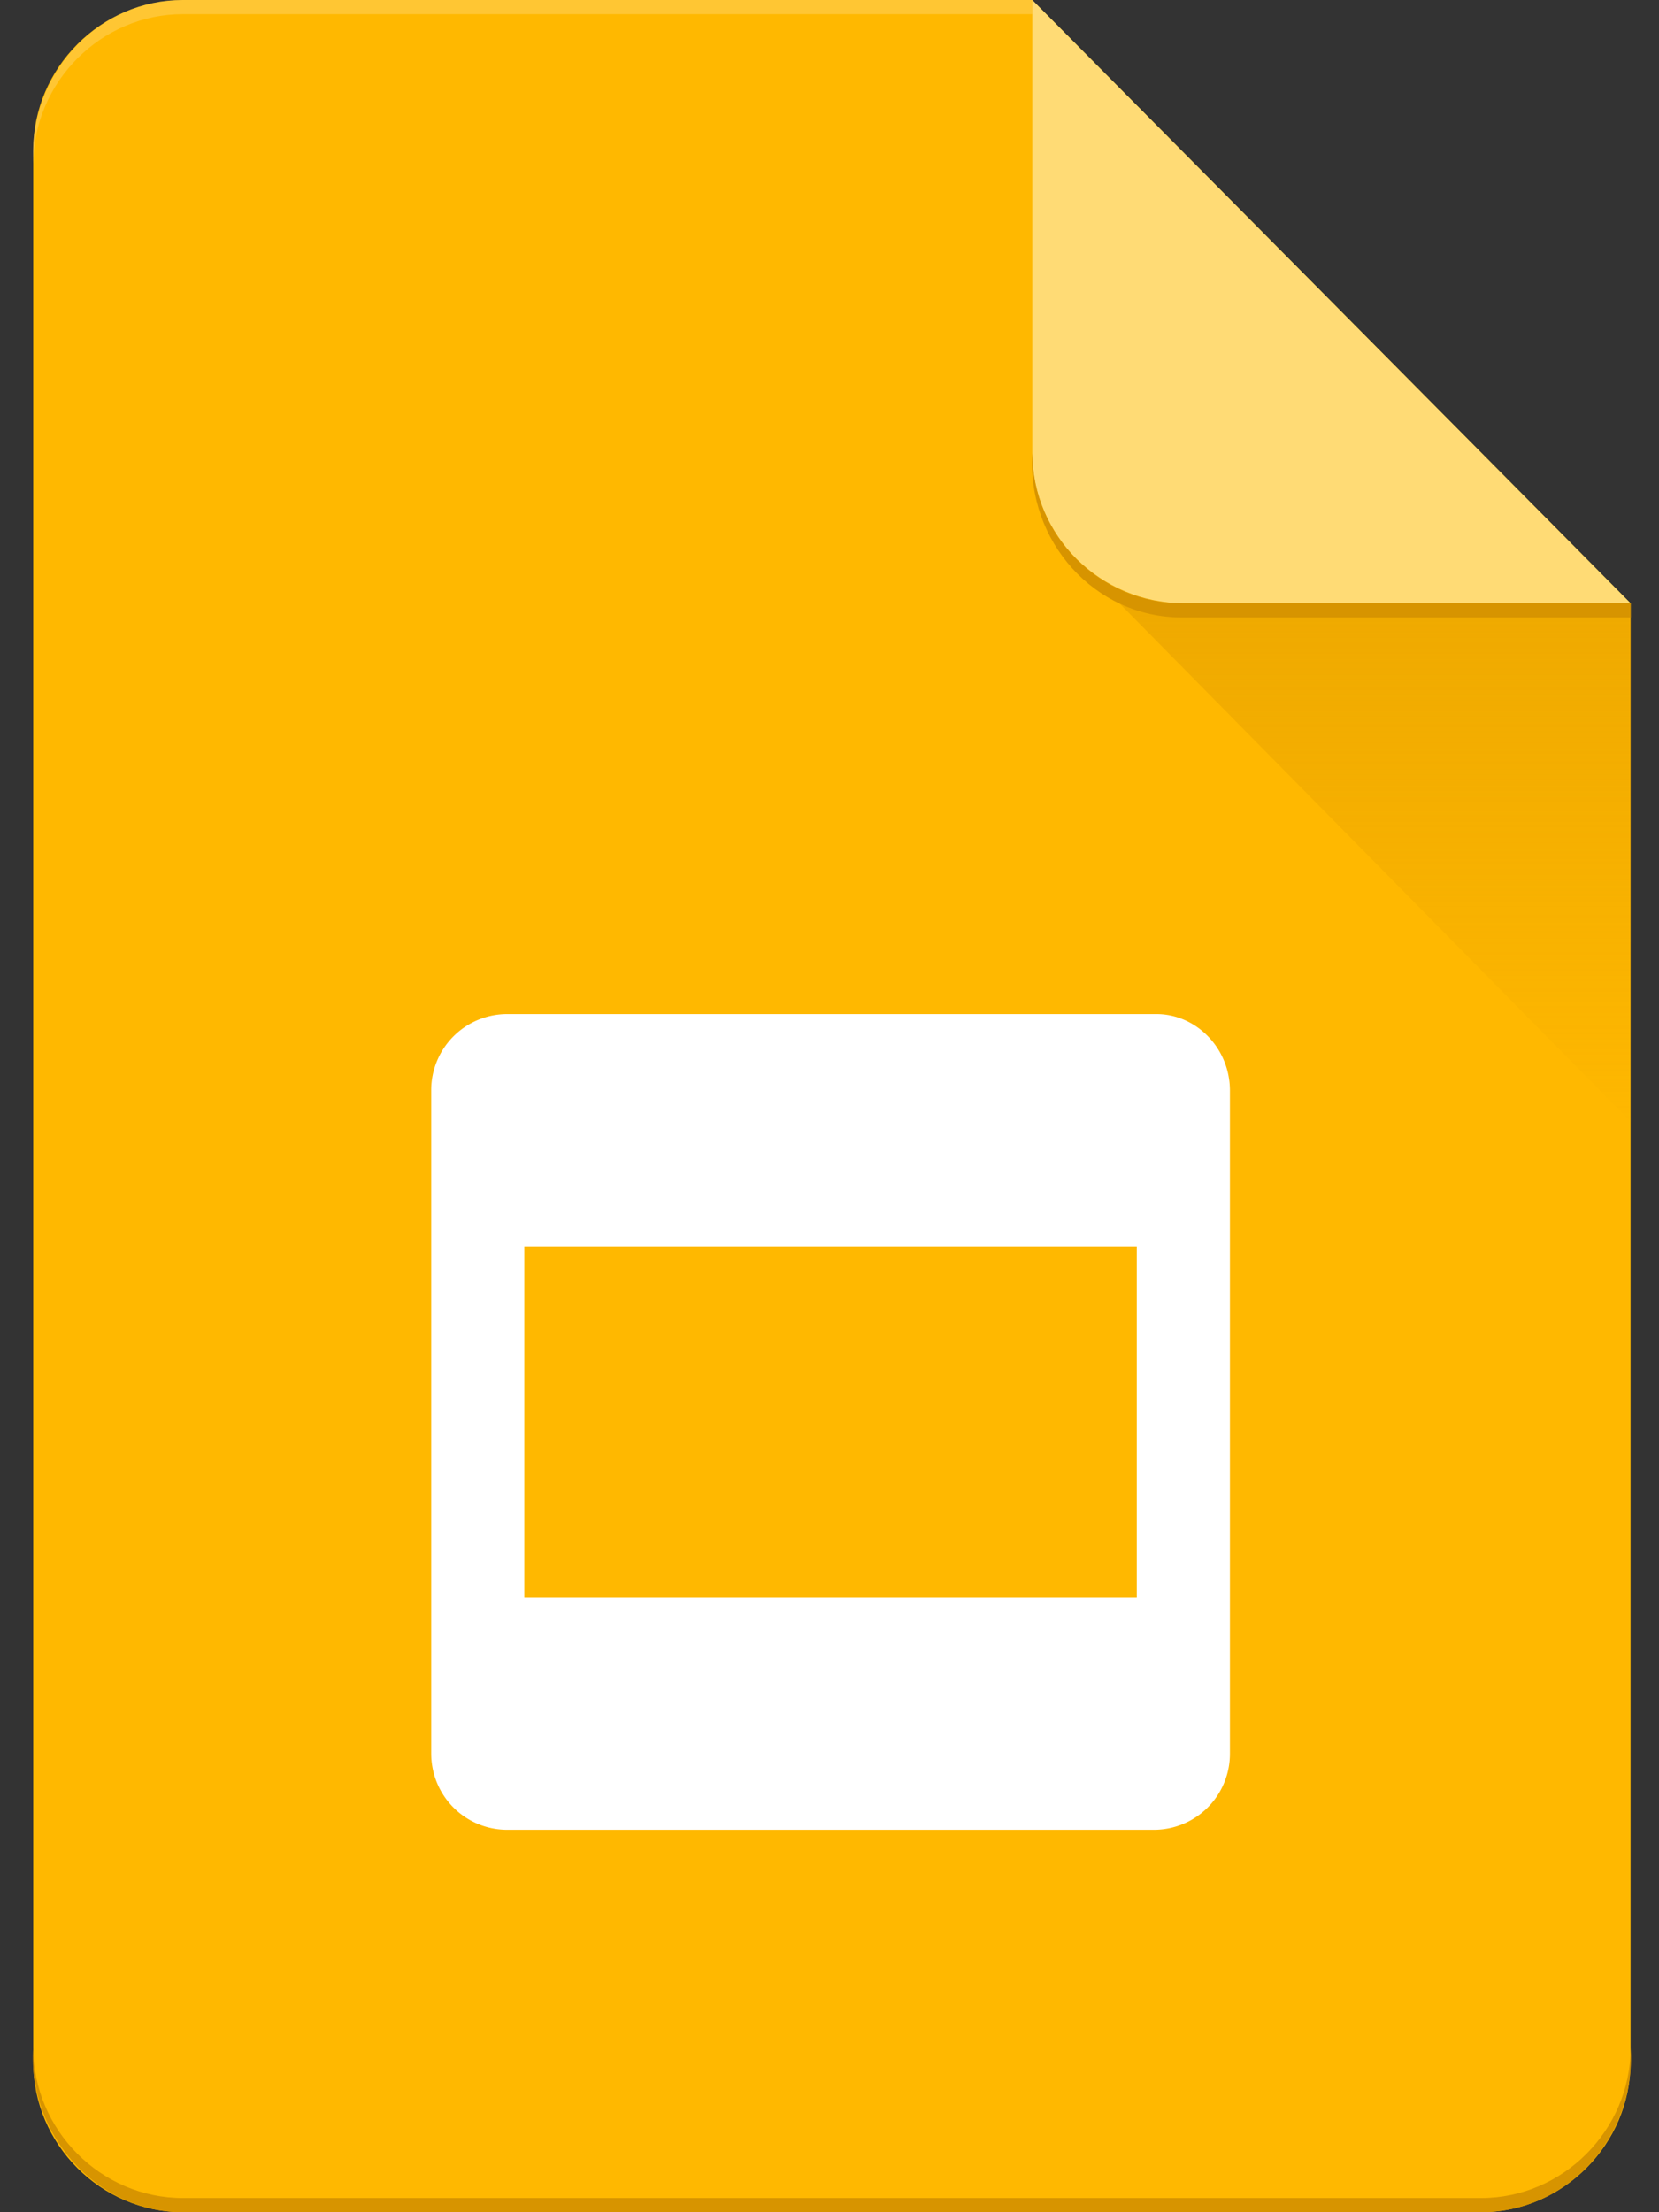 <svg xmlns="http://www.w3.org/2000/svg" width="36" height="48" fill="none"><rect width="100%" height="100%" fill="#333333" stroke="none"/><path fill="#FFB800" d="M22.4 0H3.966C2.19 0 .721 1.475.721 3.258v41.485C.72 46.525 2.19 48 3.966 48h28.171c1.776 0 3.246-1.475 3.246-3.257V13.09L22.4.001z"/><path fill="url(#a)" d="m23.382 12.169 12.003 12.169V13.09l-12.003-.922z"/><path fill="#FFDB75" d="M22.401 9.834c0 1.782 1.47 3.257 3.307 3.257h9.676L22.401.001v9.833z"/><path fill="#fff" fill-opacity=".2" d="M3.968 0C2.069 0 .599 1.66.722 3.565c0-1.783 1.47-3.258 3.246-3.258H22.4V0H3.968z"/><path fill="#D79400" d="M32.139 47.693H3.968c-1.776 0-3.246-1.475-3.246-3.258C.599 46.28 2.069 48 3.968 48h28.17c1.899 0 3.369-1.66 3.246-3.565 0 1.782-1.47 3.258-3.245 3.258zM25.647 13.09c-1.776 0-3.245-1.474-3.245-3.257-.123 1.906 1.347 3.565 3.245 3.565h9.738v-.307h-9.738z"/><path fill="#fff" d="M25.096 22.003H11.011a1.65 1.65 0 0 0-1.654 1.66v14.38c0 .922.735 1.66 1.654 1.66h14.024a1.65 1.65 0 0 0 1.654-1.66v-14.38c0-.923-.735-1.66-1.593-1.66zm-.428 12.66h-13.29v-7.62h13.29v7.62z"/><defs><linearGradient id="a" x1="29.385" x2="29.385" y1="13.205" y2="24.31" gradientUnits="userSpaceOnUse"><stop stop-color="#D79400" stop-opacity=".4"/><stop offset="1" stop-color="#D79400" stop-opacity=".02"/></linearGradient></defs></svg>